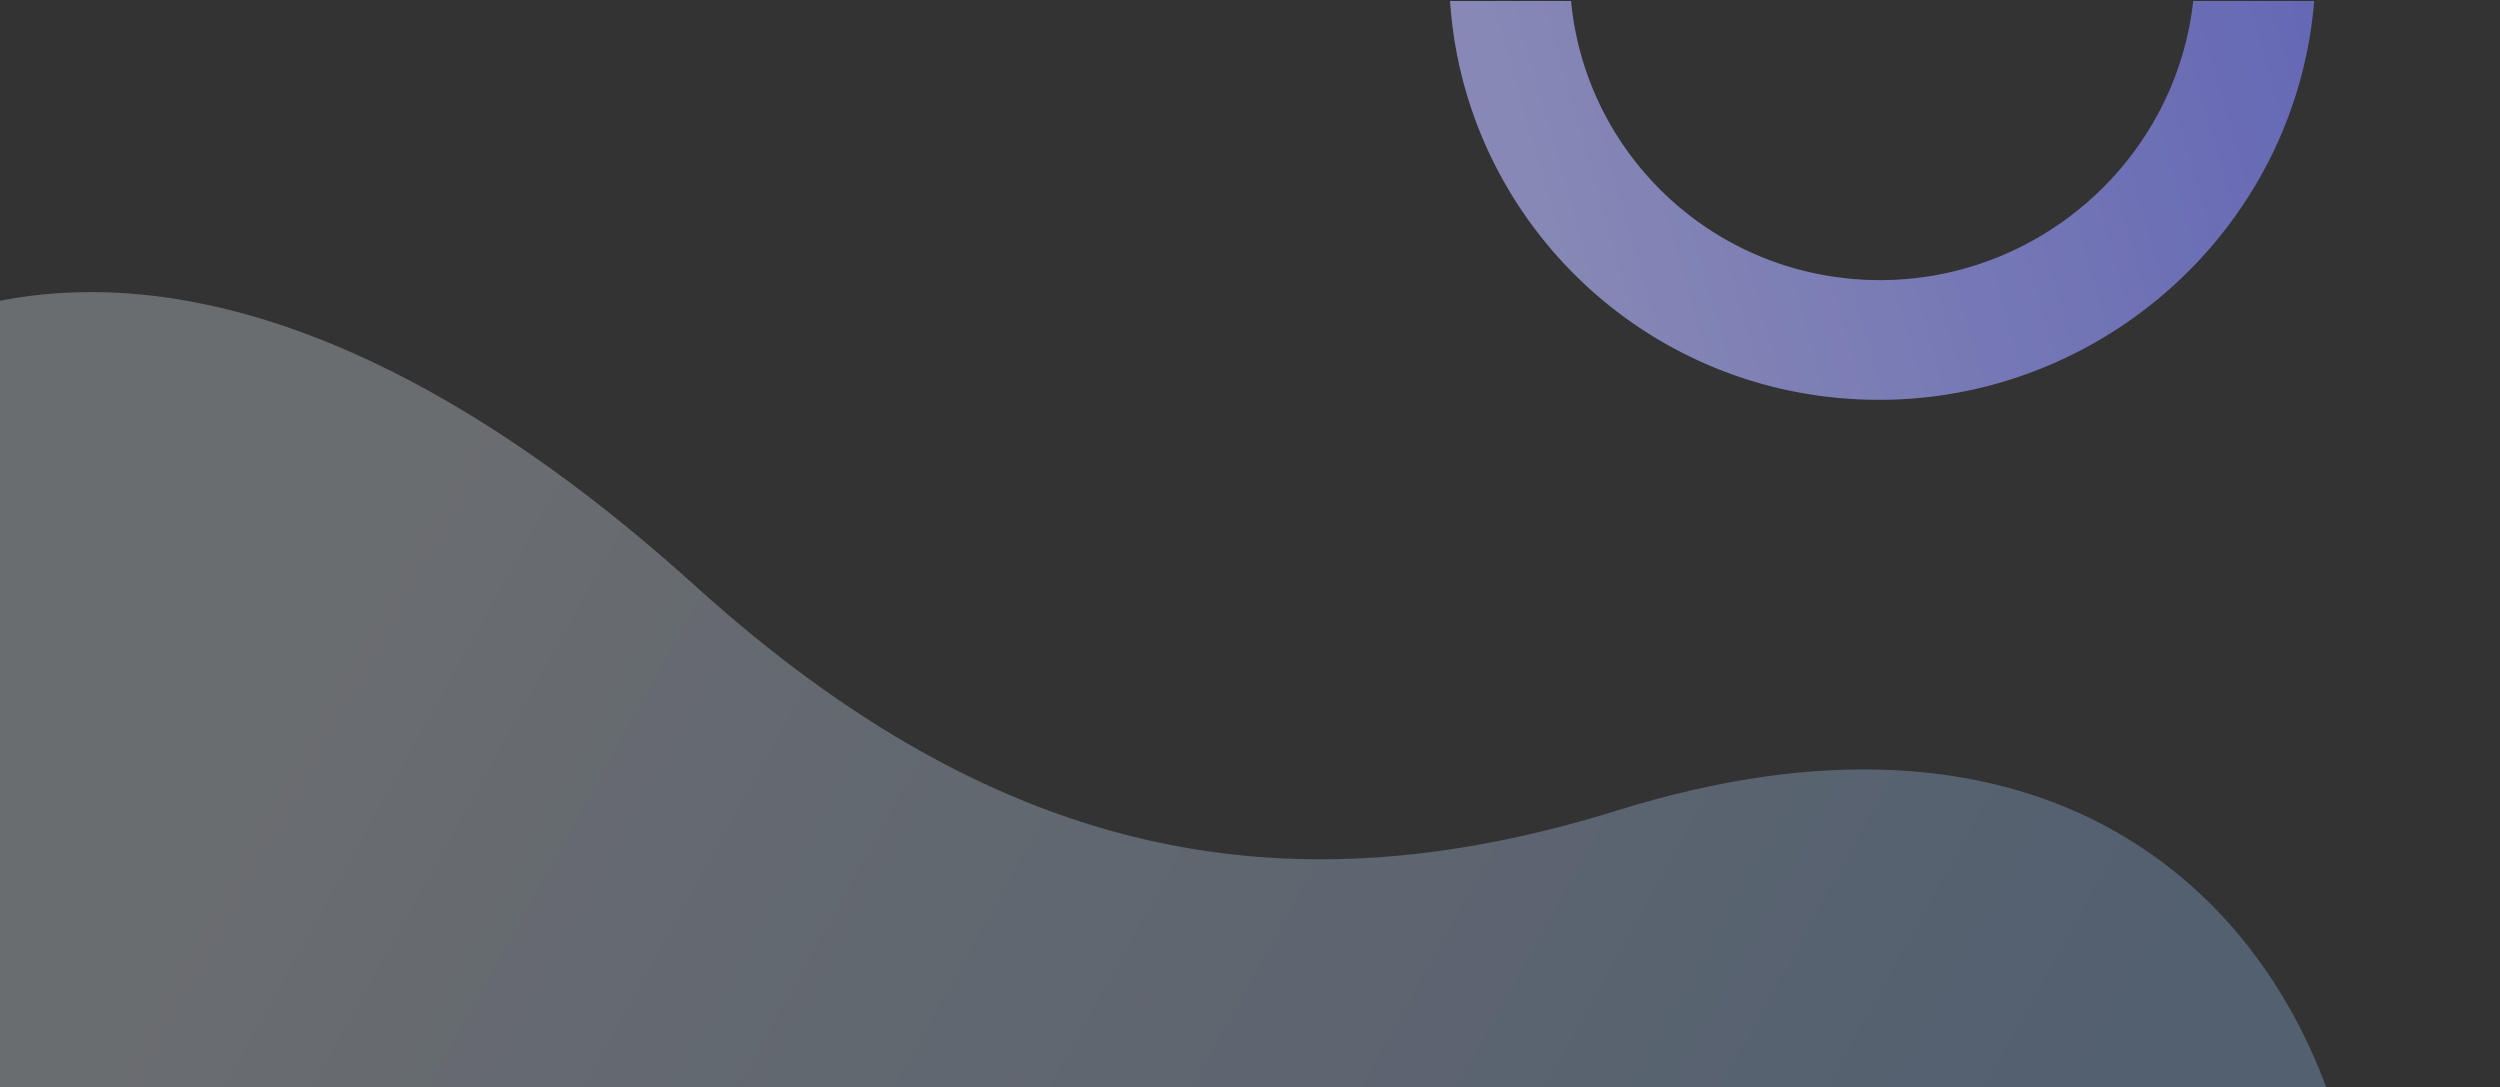 <svg id="Layer_1" data-name="Layer 1" xmlns="http://www.w3.org/2000/svg" xmlns:xlink="http://www.w3.org/1999/xlink" viewBox="0 0 2025.42 881"><rect x="0" y="0" width="2025.42" height="881" fill="#333333" stroke="none"/><defs><style>.cls-1{fill:none;}.cls-2{clip-path:url(#clip-path);}.cls-3{clip-path:url(#clip-path-2);}.cls-4,.cls-5{opacity:0.8;}.cls-5,.cls-6{isolation:isolate;}.cls-5{fill:url(#linear-gradient);}.cls-6{opacity:0.3;fill:url(#linear-gradient-2);}</style><clipPath id="clip-path"><rect class="cls-1" y="0.09" width="2025.42" height="880.82"/></clipPath><clipPath id="clip-path-2"><rect class="cls-1" x="-1787.29" y="0.82" width="5600" height="880"/></clipPath><linearGradient id="linear-gradient" x1="1958.38" y1="926.67" x2="1236.88" y2="721.56" gradientTransform="matrix(1, 0, 0, -1, 0, 882)" gradientUnits="userSpaceOnUse"><stop offset="0" stop-color="#7a7fff"/><stop offset="1" stop-color="#b6b9ff"/></linearGradient><linearGradient id="linear-gradient-2" x1="181.29" y1="181.04" x2="1424.27" y2="-508.79" gradientTransform="matrix(1, 0, 0, -1, 0, 882)" gradientUnits="userSpaceOnUse"><stop offset="0" stop-color="#e9f2fe"/><stop offset="1" stop-color="#9dc7fd"/></linearGradient></defs><g class="cls-2"><g class="cls-3"><g class="cls-4"><path class="cls-5" d="M1227.2-92.51A48.15,48.15,0,0,1,1272.4-41c-10.08,138.51,94.91,258.47,234.26,267.42s260.9-96.42,271.07-235c1.82-26.48,25-46.74,51.79-45.3.16,0,.26,0,.42,0a48.15,48.15,0,0,1,45.2,51.5c-14,191.91-182.46,337.87-375.5,325.59S1161,144.69,1175-47.22c1.82-26.47,25-46.74,51.79-45.3A.61.61,0,0,1,1227.2-92.51Z"/></g><path class="cls-6" d="M-70.69,1145.16C-355.49,714.51-291,379.79-102,279.79c183.93-97.35,417.79-28.93,665.26,194.88,251.95,227.86,486.38,263,747.51,181.78,332.77-103.54,518.74,51.94,580.57,243.67,92.35,286.16-243.56,876.55-630.83,997C976.05,1985.58,454.36,1939.27-70.69,1145.16Z"/></g></g></svg>